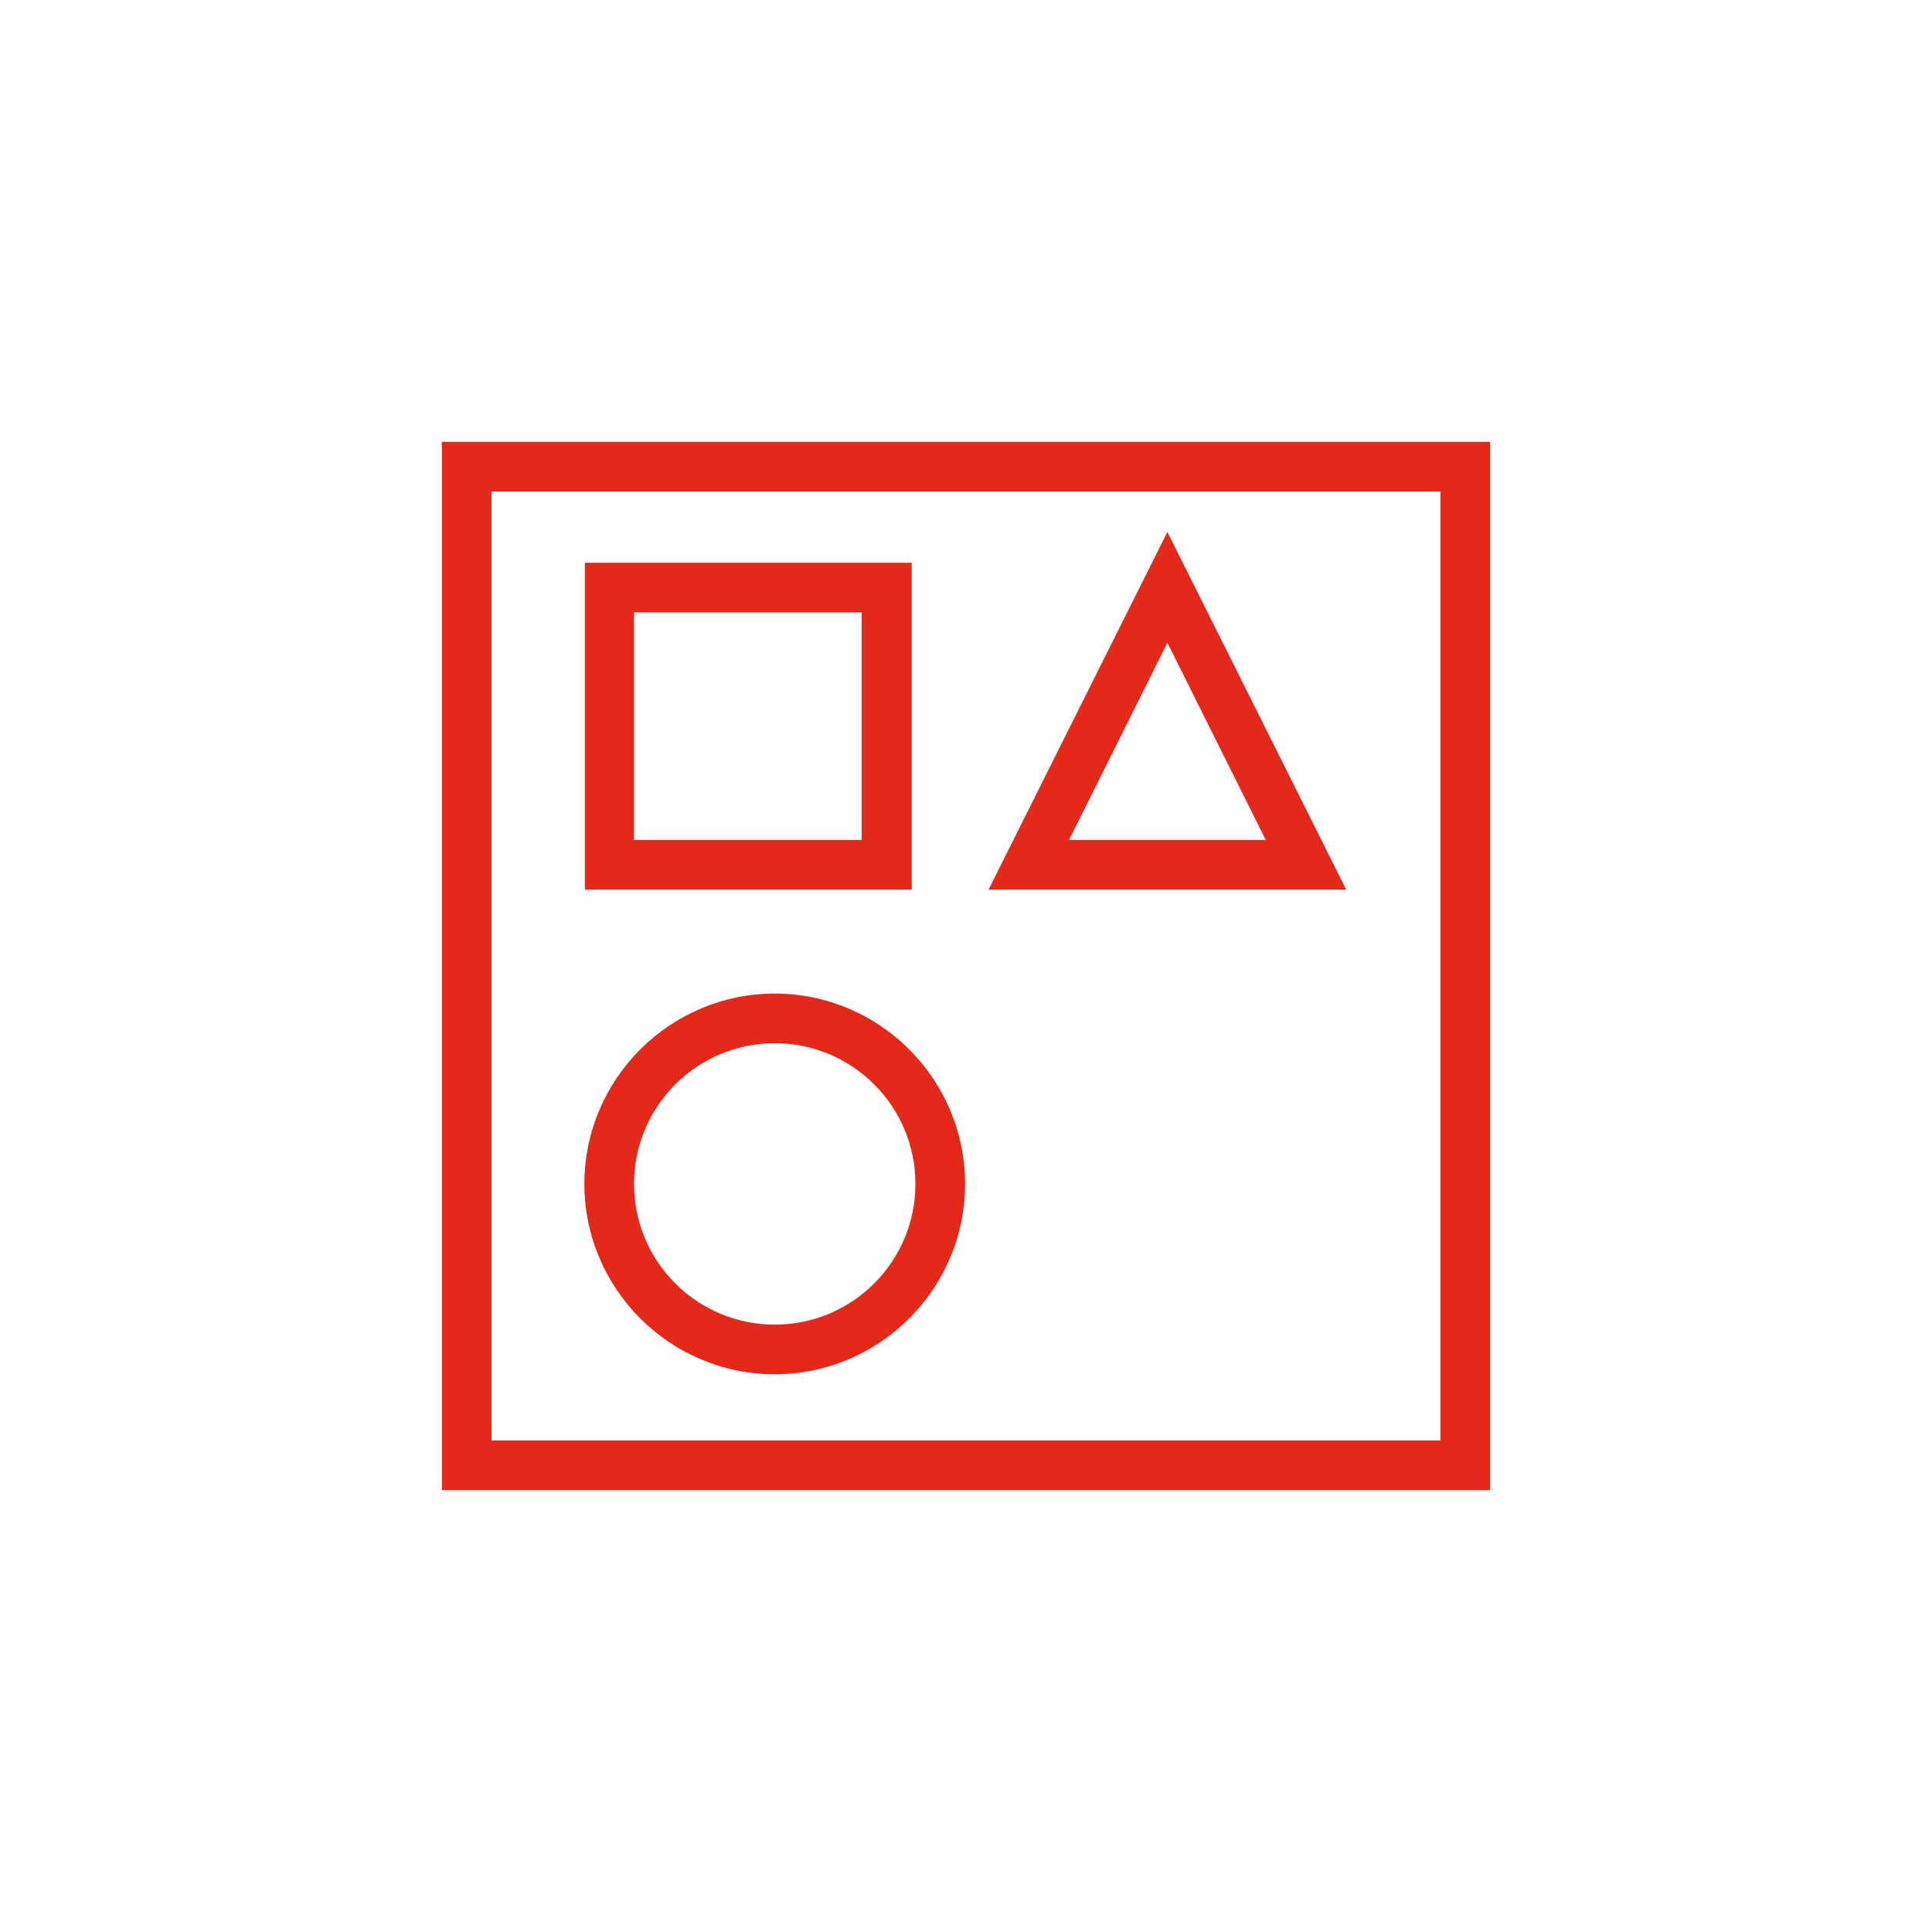 <?xml version="1.0" encoding="UTF-8"?><svg id="b" xmlns="http://www.w3.org/2000/svg" viewBox="0 0 42.02 42.02"><defs><style>.d{fill:none;}.d,.e{stroke-width:0px;}.e{fill:#e4281a;}</style></defs><g id="c"><rect class="d" width="42.02" height="42.02"/><path class="e" d="M32.41,32.41H9.61V9.61h22.8v22.8ZM10.69,31.33h20.64V10.69H10.69v20.64ZM16.85,29.89c-2.28,0-4.14-1.86-4.14-4.14s1.86-4.14,4.14-4.14,4.14,1.86,4.14,4.14-1.86,4.14-4.14,4.14ZM16.85,22.69c-1.69,0-3.06,1.37-3.06,3.06s1.37,3.06,3.06,3.06,3.06-1.37,3.06-3.06-1.37-3.06-3.06-3.06ZM29.28,19.35h-7.78l3.89-7.78,3.89,7.78ZM23.24,18.27h4.29l-2.14-4.29-2.14,4.29ZM19.83,19.35h-7.11v-7.11h7.11v7.11ZM13.79,18.27h4.95v-4.95h-4.95v4.95Z"/></g></svg>